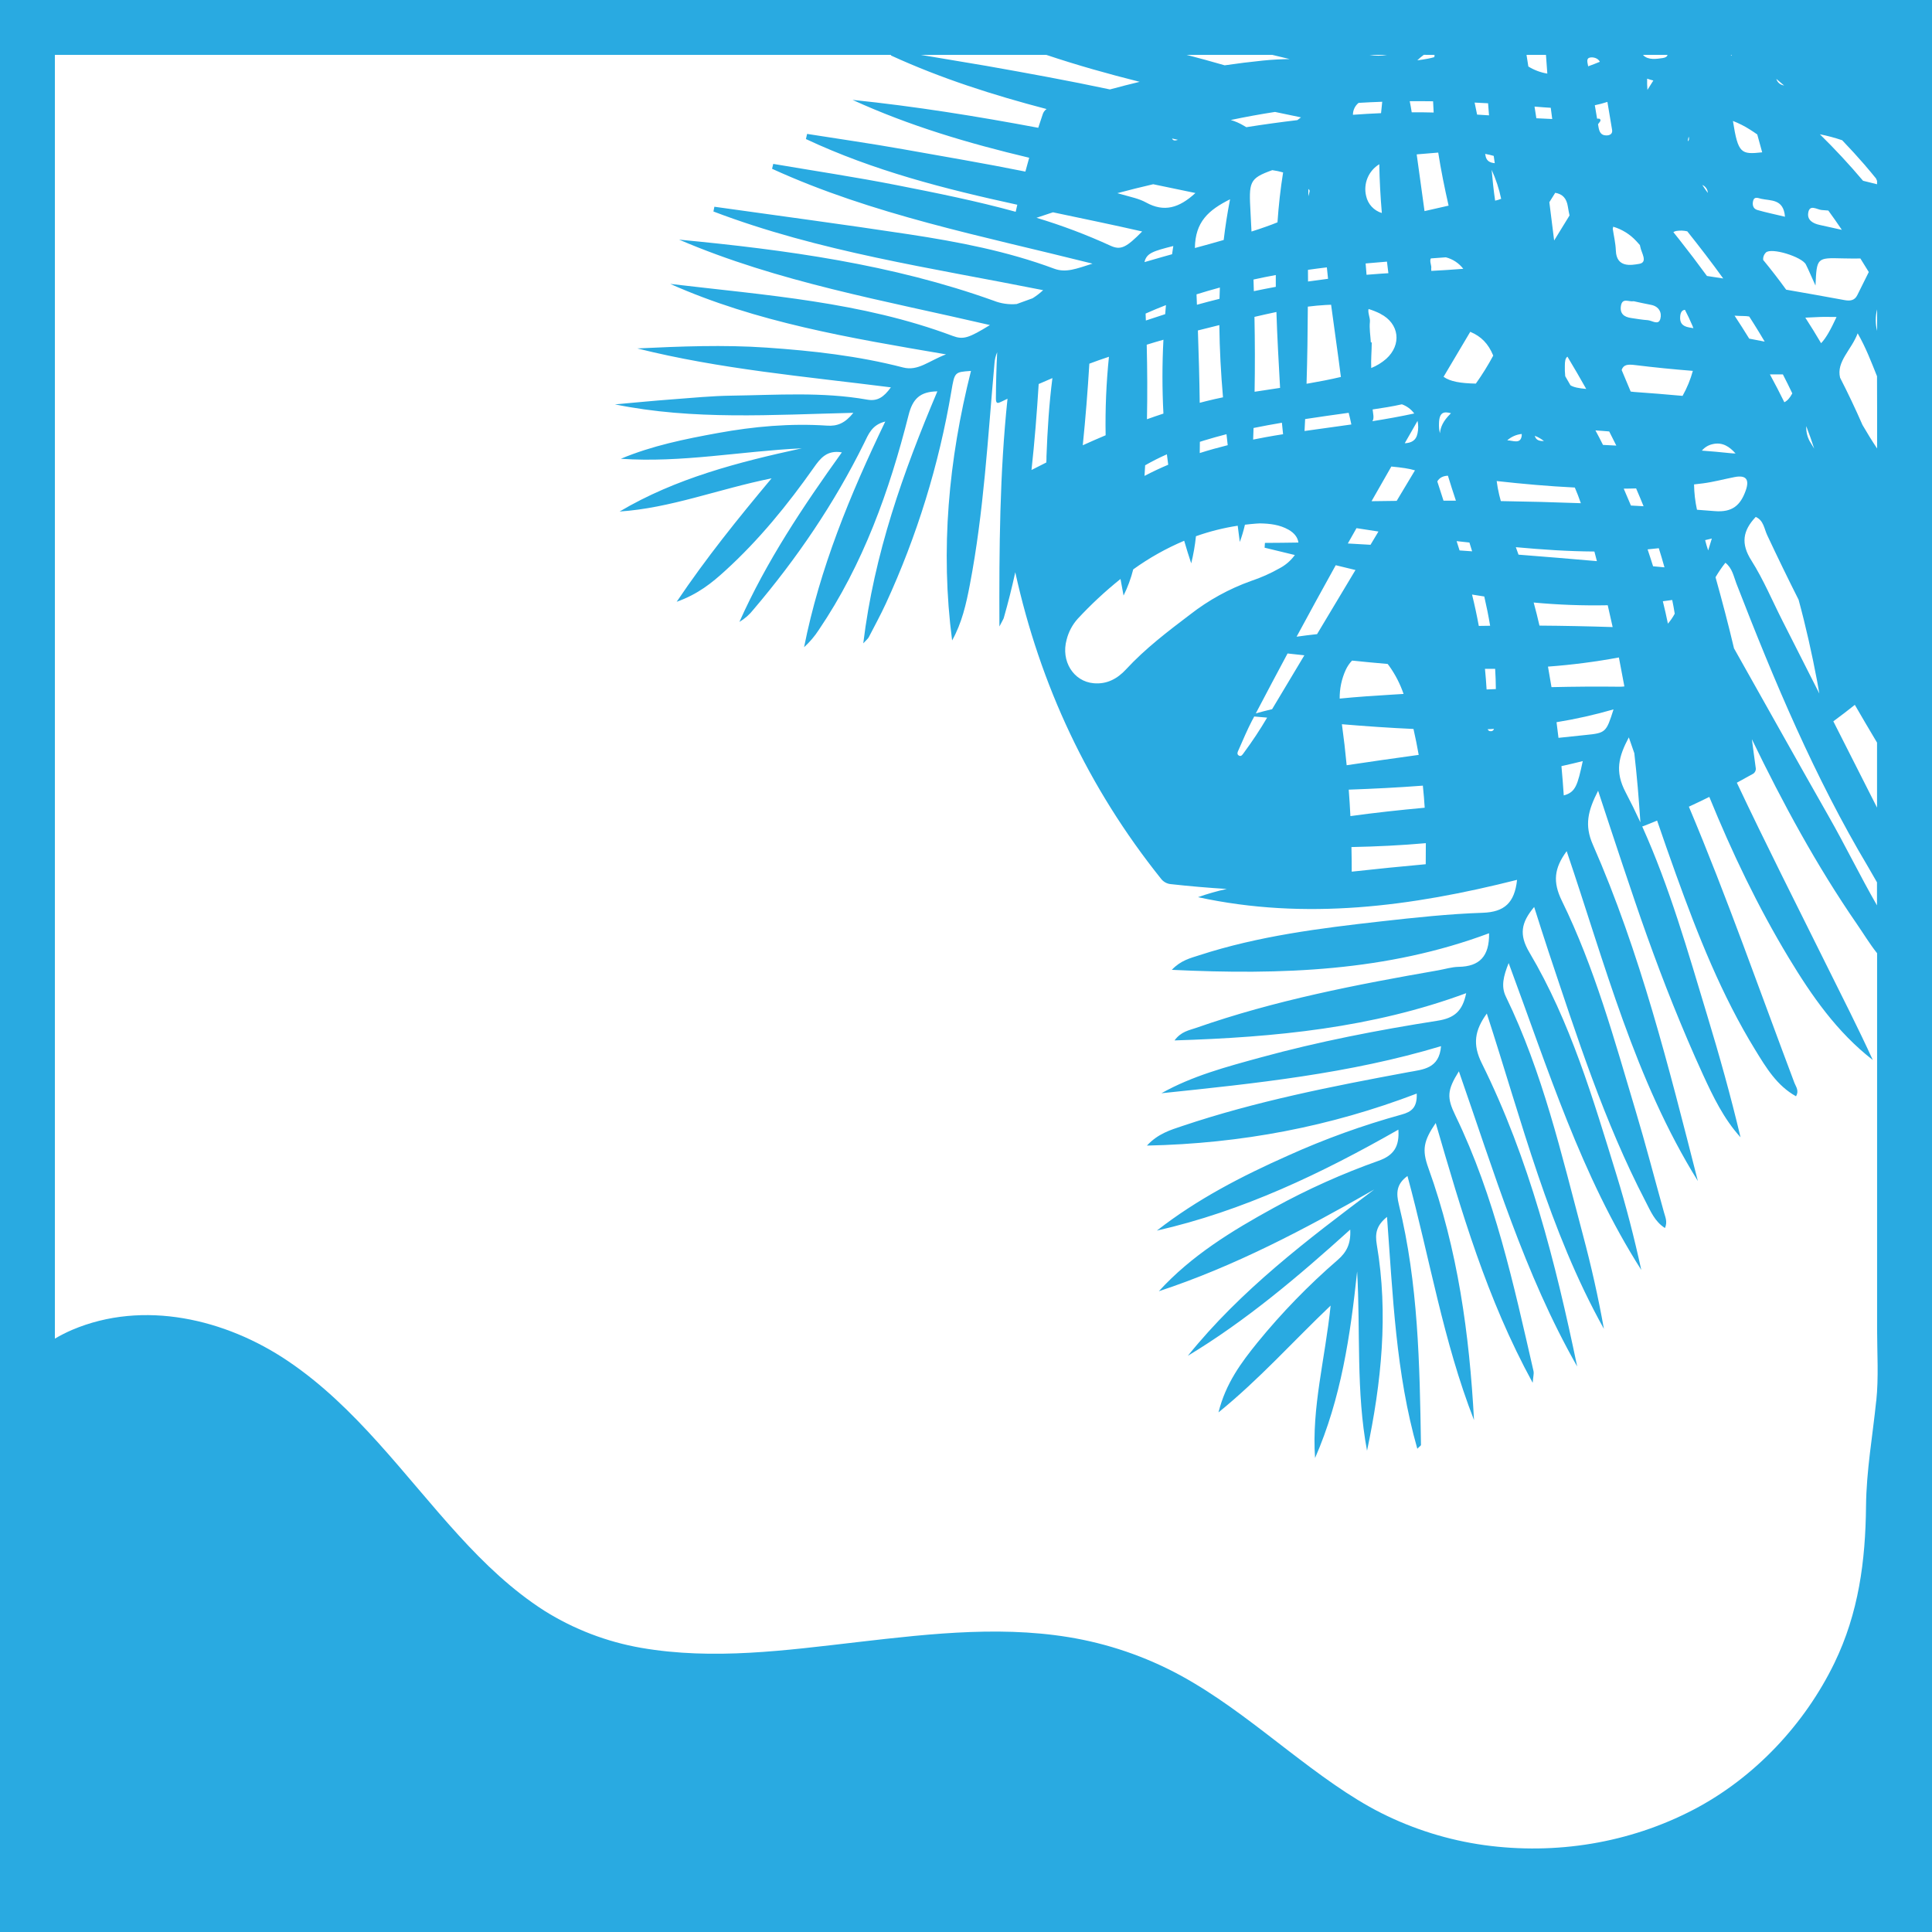 <svg width="1056" height="1056" viewBox="0 0 1056 1056" fill="none" xmlns="http://www.w3.org/2000/svg">
<path d="M0 0V1056H1056V0H0ZM895.18 430.47C895.73 436.73 896.18 443 896.61 449.47C894.07 443.93 891.377 438.45 888.53 433.03C882.53 421.62 884.71 413.54 890.29 403.03C891.29 405.93 892.29 408.81 893.29 411.68C894.003 417.947 894.633 424.21 895.18 430.47ZM571.92 30C588.7 35.63 605.73 40.41 622.92 44.72C617.48 46.02 612.07 47.42 606.67 48.88C584.22 44.1 561.66 40 539.07 36C527.18 34 515.27 32 503.36 30H571.92ZM993.2 372.2C993.627 374.48 994.03 376.767 994.41 379.06L974.29 339.36C968.7 328.36 963.88 316.78 957.29 306.36C951.41 297.17 952.56 290.02 959.66 282.54C963.96 284.42 964.28 289.01 965.91 292.48C971.47 304.34 977.193 316.113 983.08 327.8C987.06 342.43 990.37 357.25 993.2 372.2ZM778.72 441.49C765.15 442.74 751.61 444.2 738.11 446.07C737.87 441.25 737.567 436.43 737.2 431.61C750.73 431.13 764.2 430.45 777.71 429.42C778.13 433.433 778.467 437.457 778.72 441.49ZM672.33 108.92C670.87 116.36 669.73 123.77 668.85 131.17C663.61 132.68 658.36 134.17 653.11 135.56C653.3 121.29 660.43 114.89 672.33 108.92ZM868 35.87C867.73 34.26 866.91 31.93 868.94 31.48C870.97 31.03 873.56 31.87 874.45 33.77C872.34 34.64 870.21 35.48 868.06 36.24L868 35.87ZM1019.49 90.47C1021.49 92.81 1023.49 95.17 1025.41 97.56C1025.6 97.99 1025.78 98.42 1025.97 98.87V100.71C1023.39 100.04 1020.83 99.41 1018.3 98.8C1010.88 90 1003 81.53 994.72 73.4C998.853 74.205 1002.93 75.295 1006.91 76.66C1011.22 81.153 1015.43 85.757 1019.52 90.47H1019.49ZM909.77 310.1L903.55 309.52C902.55 306.42 901.6 303.34 900.55 300.28C902.59 300.093 904.63 299.88 906.67 299.64C907.77 303.113 908.803 306.6 909.77 310.1ZM703.77 357.18L712.94 358.18C707.68 366.96 702.427 375.737 697.18 384.51C696.55 385.51 695.93 386.59 695.31 387.63C692.31 388.33 689.36 389.09 686.4 389.93C692.133 378.997 697.92 368.08 703.76 357.18H703.77ZM732.25 381.84C732.178 376.426 733.308 371.064 735.56 366.14C736.425 364.275 737.587 362.563 739 361.07C745.48 361.737 751.97 362.35 758.47 362.91C758.73 363.23 758.98 363.55 759.24 363.91C762.62 368.622 765.292 373.804 767.17 379.29L761.17 379.66C751.54 380.24 741.87 380.88 732.24 381.84H732.25ZM655.75 220.17C655.58 206.99 655.21 193.8 654.75 180.62C658.65 179.62 662.557 178.643 666.47 177.69C666.61 190.88 667.33 204.04 668.47 217.17C665.35 217.81 662.24 218.51 659.14 219.29C658 219.57 656.87 219.88 655.75 220.17ZM683.52 116.23C682.62 99.52 682.59 97.58 695.41 93C697.41 93.279 699.388 93.697 701.33 94.25C699.86 103.34 698.88 112.43 698.25 121.52C696.25 122.34 694.23 123.107 692.19 123.82C689.49 124.82 686.77 125.67 684.05 126.55C683.88 123.11 683.71 119.67 683.52 116.23ZM742.59 56.23C746.897 55.97 751.2 55.767 755.5 55.62C755.26 57.7 755.05 59.77 754.86 61.85C749.727 62.07 744.603 62.367 739.49 62.74C739.485 61.492 739.761 60.258 740.297 59.131C740.834 58.004 741.618 57.013 742.59 56.23ZM783.3 55.36C783.38 57.36 783.48 59.46 783.62 61.5C779.62 61.4 775.62 61.35 771.62 61.38C771.307 59.34 770.947 57.317 770.54 55.31C774.793 55.283 779.047 55.3 783.3 55.36ZM816.44 85.21C816.62 86.54 816.81 87.88 817.01 89.21C812.41 88.72 812.15 86.21 811.76 84.11C812.56 84.26 813.36 84.43 814.17 84.61C814.98 84.79 815.69 85 816.44 85.21ZM878.58 55.7C879.447 60.8 880.303 65.907 881.15 71.02C881.49 73.11 880.02 74.02 878 74.02C874.88 74.02 874.12 71.83 873.69 69.3C873.61 68.85 873.54 68.4 873.46 67.95C873.54 67.83 873.61 67.71 873.68 67.59C874 67.08 874.61 66.59 874.78 65.96C874.813 65.821 874.814 65.676 874.78 65.537C874.747 65.397 874.682 65.268 874.589 65.159C874.497 65.05 874.38 64.964 874.248 64.909C874.116 64.853 873.973 64.83 873.83 64.84H872.94C872.527 62.4 872.113 59.96 871.7 57.52C874.028 57.052 876.325 56.444 878.58 55.7ZM900.3 43C901.412 43.391 902.544 43.724 903.69 44L900.46 49.14C900.291 47.098 900.237 45.048 900.3 43ZM975.3 219.88C972.78 214.73 970.13 209.65 967.4 204.63C969.76 204.63 972.123 204.63 974.49 204.63C976.27 208.07 977.987 211.533 979.64 215.02C978.3 217.52 977 219 975.32 219.86L975.3 219.88ZM753.9 89.76C754.03 98.68 754.54 107.57 755.29 116.43C753.161 115.792 751.242 114.594 749.733 112.962C748.223 111.33 747.18 109.323 746.71 107.15C745.906 103.863 746.17 100.407 747.463 97.28C748.756 94.153 751.01 91.519 753.9 89.76ZM815.31 92.83C817.635 97.901 819.379 103.218 820.51 108.68C819.44 109.097 818.341 109.431 817.22 109.68C816.38 104.14 815.82 98.49 815.31 92.83ZM931 101.93C930.81 101.66 930.64 101.38 930.46 101.1C931.323 101.457 932.065 102.055 932.598 102.823C933.13 103.591 933.429 104.496 933.46 105.43C932.58 104.27 931.77 103.11 931 101.93ZM956.09 173C957.917 175.833 959.71 178.693 961.47 181.58C962.51 183.287 963.537 185 964.55 186.72L956.09 185.09C953.49 180.87 950.823 176.687 948.09 172.54C949.72 172.65 951.35 172.72 952.98 172.73C954.022 172.732 955.063 172.822 956.09 173ZM782.27 146.79C782.66 145.3 781.16 142.79 782.09 141.24L790.28 140.64C794.069 141.616 797.423 143.83 799.81 146.93C793.99 147.4 788.16 147.76 782.33 148.07C782.31 147.65 782.29 147.23 782.27 146.79ZM774.8 236.85C773.98 240.98 771.19 242.11 767.8 242.28L770.8 237.04C772.11 234.78 773.41 232.5 774.8 230.04C775.291 232.283 775.291 234.607 774.8 236.85ZM803.62 181.36C809.62 183.89 813.48 187.82 816.18 194.36C813.34 199.661 810.163 204.775 806.67 209.67C798.26 209.51 792.6 208.53 789.03 205.95C793.883 197.743 798.747 189.547 803.62 181.36ZM793.08 225.86L792.58 226.38C788.99 229.97 787.37 233.24 787.04 236.81C786.618 235.073 786.447 233.285 786.53 231.5C786.63 224.7 789.76 225 793.08 225.86ZM831.75 237.2C831.764 237.486 831.764 237.774 831.75 238.06C831.22 243.06 826.75 240.67 823.83 240.68C826.039 238.717 828.81 237.499 831.75 237.2ZM841.61 239.5C842.397 239.967 843.155 240.481 843.88 241.04C841.65 241.14 839.56 240.73 838.88 238.2C839.826 238.554 840.739 238.989 841.61 239.5ZM855.53 205.63C855.33 203.737 855.26 201.833 855.32 199.93C855.32 197.51 855.56 195.82 856.73 194.93C860.243 200.77 863.667 206.657 867 212.59C862.83 212.22 860.13 211.67 858.39 210.59C857.44 209 856.49 207.29 855.53 205.63ZM893.2 214.24C892.5 214.19 891.89 214.11 891.31 214.02C889.65 210.1 888.003 206.173 886.37 202.24C887.37 199.19 889.81 199.06 893.81 199.55C904.26 200.83 914.73 201.88 925.28 202.71C923.976 207.48 922.088 212.072 919.66 216.38C910.85 215.58 902 214.84 893.2 214.24ZM886 167.05C886.84 162.58 890.22 165.12 893 164.65C895.89 165.27 899.21 166.03 902.54 166.65C906.78 167.5 908.42 170.88 907.54 174.19C906.54 178.04 903.03 175.19 900.65 175C897.6 174.8 894.58 174.26 891.55 173.82C887.7 173.28 885.23 171.43 886 167.05ZM925 177.88C925.21 178.37 925.41 178.88 925.59 179.38L923.37 178.99C919.37 178.31 918.05 176.39 918.37 172.81C918.63 170.26 919.66 169.47 920.96 169.35C922.407 172.137 923.753 174.98 925 177.88ZM896.55 134.88C897.08 138.1 900.9 143.36 895.98 144.22C891.52 144.99 883.55 146.43 883.2 136.99C883.05 132.91 882.07 128.86 881.5 124.99C881.638 124.646 881.715 124.28 881.73 123.91C886.561 125.338 890.918 128.043 894.34 131.74C895.03 132.47 895.7 133.21 896.34 133.95C896.43 134.33 896.5 134.62 896.55 134.92V134.88ZM778.62 115.39C777.26 105.06 775.73 94.75 774.34 84.39L775.57 84.28C779.08 83.99 782.57 83.66 786.11 83.4C787.63 93.15 789.61 102.81 791.78 112.4C787.38 113.37 783 114.43 778.62 115.39ZM715.62 103.76C715.704 103.864 715.764 103.985 715.797 104.114C715.829 104.244 715.834 104.379 715.81 104.51C715.643 105.445 715.412 106.367 715.12 107.27C715.12 105.92 715.12 104.57 715.12 103.27C715.27 103.4 715.42 103.57 715.57 103.76H715.62ZM714.96 147.48C718.38 146.99 721.81 146.55 725.24 146.14C725.44 148.22 725.66 150.31 725.89 152.39C722.23 152.85 718.59 153.33 714.95 153.86C714.9 151.73 714.91 149.61 714.91 147.48H714.96ZM746.43 144C750.323 143.647 754.21 143.313 758.09 143L758.87 149.33L755.12 149.56C752.38 149.747 749.65 149.957 746.93 150.19C746.77 148.11 746.6 146 746.43 144ZM754.55 171.55C764.89 176.84 766.27 188.41 757.65 196.16C755.226 198.267 752.468 199.957 749.49 201.16C749.28 196.54 749.77 191.79 749.77 187.16H749.28C749.06 183.38 748.37 179.55 748.77 175.84C748.99 173.84 747.49 170.84 748.03 168.89C750.273 169.578 752.454 170.455 754.55 171.51V171.55ZM750.25 223.8C755.61 223.02 760.96 222.18 766.25 220.99C768.948 221.952 771.298 223.696 773 226C765.36 227.66 757.73 229 750.12 230.23C751.27 228.57 750.45 226 750.25 223.76V223.8ZM760.48 255C766.24 255.55 770.35 256.13 773.4 257.09L763.4 273.77C758.82 273.82 754.24 273.87 749.66 273.95C753.267 267.65 756.873 261.333 760.48 255ZM785.6 263.13C786.93 260.91 788.98 260.13 791.41 260.01C792.09 262.31 792.82 264.61 793.56 266.89L795.78 273.66H789L785.6 263.13ZM819.41 270.33C818.824 267.89 818.373 265.42 818.06 262.93C832.29 264.52 846.52 265.78 860.77 266.48C861.98 269.28 863.08 272.14 864.06 275.04C849.493 274.493 834.917 274.11 820.33 273.89C820 272.75 819.69 271.57 819.41 270.37V270.33ZM876.17 243.18C874.837 240.513 873.46 237.867 872.04 235.24C873.52 235.33 875.04 235.44 876.46 235.57L879.56 235.82C880.87 238.39 882.17 240.96 883.45 243.55L876.17 243.18ZM958.26 109.65C958.94 107.26 961.04 108.3 962.58 108.65C967.89 109.84 974.88 108.58 975.64 118.46C969.76 117.05 965.08 116.1 960.51 114.77C958.13 114.1 957.68 111.75 958.26 109.69V109.65ZM963.19 83.26C951.61 84.52 950.01 83.99 947.19 66.11C950.44 67.365 953.555 68.943 956.49 70.82C957.85 71.67 959.17 72.57 960.49 73.49C961.24 76.15 962.12 79.35 963.19 83.3V83.26ZM923.09 75C923.36 76.17 923.09 76.85 922.5 77.22C922.601 76.351 922.771 75.492 923.01 74.65C923 74.77 923.06 74.88 923.09 75ZM916.33 126.23C918.295 125.923 920.301 125.994 922.24 126.44C928.98 134.89 935.56 143.44 941.88 152.21C938.82 151.75 935.88 151.3 932.99 150.84C928.03 144.04 922.93 137.327 917.69 130.7C916.69 129.42 915.69 128.15 914.63 126.88C915.139 126.536 915.721 126.313 916.33 126.23ZM850.06 105.38C854.06 106.08 856.24 108.31 856.97 112.93C857.22 114.55 857.54 116.16 857.88 117.77L849.47 131.45C848.64 124.52 847.75 117.57 846.85 110.52L850.06 105.38ZM697.33 150.38C697.33 152.507 697.33 154.64 697.33 156.78C693.33 157.51 689.33 158.31 685.33 159.14C685.27 157.02 685.207 154.903 685.14 152.79C689.187 151.89 693.25 151.07 697.33 150.33V150.38ZM685.67 173.2C689.67 172.27 693.67 171.36 697.67 170.53C698.11 184.35 698.91 198.18 699.67 212.01C695.03 212.71 690.38 213.39 685.74 214.13C685.967 200.45 685.943 186.79 685.67 173.15V173.2ZM714.84 167.6C718.12 167.19 721.41 166.87 724.72 166.69C725.67 166.63 726.61 166.6 727.56 166.57C729.28 179.73 731.26 192.88 732.91 206.04C727.15 207.39 721.33 208.53 715.49 209.53L714.14 209.75C714.58 195.66 714.76 181.6 714.84 167.55V167.6ZM737.17 225.68C737.7 227.79 738.23 229.91 738.63 232.01C730.08 233.24 721.54 234.36 713.04 235.58C713.16 233.4 713.27 231.227 713.37 229.06C721.29 227.82 729.23 226.74 737.17 225.63V225.68ZM741.44 288.68C745.44 289.3 749.44 289.913 753.44 290.52C751.99 292.93 750.55 295.35 749.1 297.77L736.7 297.06L741.44 288.68ZM796.16 295.77L803.16 296.54C803.66 298.14 804.153 299.74 804.64 301.34L797.78 300.86L796.16 295.77ZM804.58 324.97C806.81 325.34 809.05 325.69 811.28 326.03C812.51 331.33 813.59 336.67 814.48 342.03L808.29 342.12C807.223 336.333 805.987 330.593 804.58 324.9V324.97ZM830 303.17L828.53 299.08C842.84 300.4 857.15 301.36 871.47 301.45C871.93 303.2 872.38 304.96 872.84 306.71C858.58 305.457 844.3 304.277 830 303.17ZM891.44 276.32C890.16 273.233 888.847 270.157 887.5 267.09C889.75 267.09 892.01 267.02 894.27 266.96C895.67 270.2 897.04 273.44 898.35 276.7L891.44 276.32ZM936.05 242.77C941.47 241.47 945.38 244.19 948.62 247.86C947.62 247.86 946.62 247.78 945.53 247.67C940.43 247.13 935.33 246.67 930.22 246.3C931.724 244.502 933.787 243.259 936.08 242.77H936.05ZM989.78 242.22C987.986 239.469 987.111 236.22 987.28 232.94C988.84 236.993 990.283 241.09 991.61 245.23L989.78 242.22ZM995.37 187.57C992.603 182.863 989.733 178.213 986.76 173.62C989.4 173.49 992.05 173.37 994.69 173.26C997.33 173.15 1000.04 173.26 1003.83 173.26C1000.62 180.16 998.11 184.75 995.4 187.57H995.37ZM976.29 158.34C972.29 152.813 968.097 147.387 963.71 142.06C963.644 141.327 963.741 140.588 963.993 139.897C964.245 139.205 964.647 138.578 965.17 138.06C968.08 135.11 984.97 140.37 987.08 144.59C988.72 147.86 990.08 151.25 992.32 156.08C993.01 140.81 993.01 140.85 1007.18 141.23C1010.29 141.32 1013.41 141.31 1016.86 141.29C1018.4 143.75 1019.93 146.217 1021.45 148.69C1019.16 153.27 1017.15 157.29 1015.18 161.3C1013.66 164.4 1011.08 164.55 1008.18 164.03C997.59 162.13 987 160.14 976.32 158.34H976.29ZM994.83 123C990.83 122.18 987.83 120.29 988.32 116.54C988.96 111.31 993.19 114.62 995.71 114.79C996.91 114.87 998.12 114.97 999.33 115.08C1001.86 118.547 1004.32 122.063 1006.73 125.63C1002.77 124.73 998.81 123.84 994.83 123ZM974.28 46.5C973.482 46.27 972.756 45.841 972.17 45.254C971.584 44.666 971.157 43.938 970.93 43.14C972.35 44.35 973.78 45.55 975.19 46.77L974.28 46.5ZM946.45 30L946.57 30.53L946 30H946.45ZM911.45 30C911.26 30.84 910.53 31.48 908.82 31.73C905.46 32.21 900.89 32.98 898.14 30.16L898.24 30H911.45ZM848.45 65.05C845.55 64.937 842.65 64.8 839.75 64.64C839.43 62.507 839.097 60.38 838.75 58.26L840.03 58.36C842.56 58.58 845.09 58.77 847.62 58.91C847.86 61 848.14 63 848.42 65.05H848.45ZM813.9 63.05L807.36 62.64L806 56.07C808.447 56.177 810.9 56.303 813.36 56.45C813.49 58.64 813.68 60.84 813.87 63L813.9 63.05ZM784.1 30C784.1 30.41 784.02 30.81 783.99 31.22C782.82 31.56 781.63 31.85 780.42 32.08C778.51 32.44 776.6 32.73 774.68 32.97C775.787 31.879 776.977 30.876 778.24 29.97L784.1 30ZM711.1 64.15C710.42 64.68 709.75 65.15 709.1 65.66C699.767 66.767 690.473 68.053 681.22 69.52C680.693 69.233 680.163 68.923 679.63 68.59C677.464 67.299 675.142 66.29 672.72 65.59C680.72 63.903 688.777 62.433 696.89 61.18L711.1 64.15ZM666.76 157.15C666.67 159.21 666.61 161.27 666.56 163.33C662.427 164.357 658.313 165.437 654.22 166.57C654.15 164.67 654.08 162.78 654 160.88C658.247 159.547 662.507 158.307 666.78 157.16L666.76 157.15ZM636.85 171.72C633.33 172.833 629.817 173.987 626.31 175.18C626.26 173.92 626.22 172.65 626.17 171.39C629.85 169.75 633.557 168.207 637.29 166.76C637.15 168.42 637 170.08 636.87 171.73L636.85 171.72ZM635.91 185.72C635.205 199.157 635.205 212.623 635.91 226.06C632.91 227.06 629.91 228.06 626.91 229.15C627.18 215.58 627.1 202 626.78 188.41C629.78 187.47 632.85 186.56 635.93 185.69L635.91 185.72ZM606.13 195C604.664 209.254 604.06 223.583 604.32 237.91C600.127 239.677 595.96 241.5 591.82 243.38C593.35 228.55 594.51 213.67 595.42 198.78C599 197.43 602.55 196.18 606.13 195ZM625.92 254.32C629.772 252.112 633.737 250.109 637.8 248.32C638.033 250.22 638.277 252.117 638.53 254.01C634.15 255.857 629.833 257.893 625.58 260.12C625.7 258.13 625.82 256.2 625.92 254.28V254.32ZM655.83 241.49L658.09 240.78C662.16 239.52 666.26 238.39 670.38 237.33C670.6 239.33 670.823 241.33 671.05 243.33C665.9 244.61 660.8 246.03 655.76 247.63C655.78 245.57 655.81 243.51 655.83 241.45V241.49ZM685.17 233.93C690.323 232.883 695.49 231.927 700.67 231.06C700.84 233.15 701.06 235.24 701.31 237.34C698.18 237.84 695.06 238.34 691.95 238.92C689.59 239.353 687.257 239.803 684.95 240.27C685.023 238.137 685.097 236.01 685.17 233.89V233.93ZM740.88 311.56L719.88 346.61C716.14 347.01 712.413 347.477 708.7 348.01C715.747 334.95 722.877 321.927 730.09 308.94L740.88 311.56ZM684.48 393.63L685.54 391.63L692.59 392.24C688.727 398.801 684.525 405.157 680 411.28C679.33 412.16 678.59 413.66 677.31 413.07C675.64 412.3 676.65 410.67 677.11 409.62C679.48 404.23 681.77 398.8 684.48 393.59V393.63ZM736.07 418.3C735.357 410.767 734.487 403.283 733.46 395.85C746.46 396.95 759.55 397.85 772.59 398.44C773.68 403.15 774.59 407.87 775.44 412.61C762.307 414.41 749.183 416.293 736.07 418.26V418.3ZM814.55 399.66C814.235 399.637 813.934 399.521 813.685 399.327C813.436 399.133 813.25 398.87 813.15 398.57C814.29 398.57 815.43 398.45 816.57 398.39C816.463 398.82 816.191 399.19 815.813 399.421C815.435 399.651 814.981 399.723 814.55 399.62V399.66ZM812.55 376.85C812.33 373.083 812.033 369.323 811.66 365.57C813.51 365.57 815.36 365.57 817.22 365.57C817.453 369.25 817.583 372.937 817.61 376.63L812.55 376.85ZM838.26 329.33C851.721 330.594 865.243 331.091 878.76 330.82C879.68 334.82 880.577 338.797 881.45 342.75C868.117 342.31 854.783 342.043 841.45 341.95C840.483 337.703 839.423 333.483 838.27 329.29L838.26 329.33ZM911.66 340.9C910.813 336.78 909.887 332.69 908.88 328.63C910.59 328.42 912.3 328.19 914.01 327.95C914.51 330.43 915.01 332.95 915.38 335.44C914.345 337.377 913.101 339.195 911.67 340.86L911.66 340.9ZM932 295.23C933.22 294.95 934.44 294.66 935.66 294.35C934.91 296.87 934.25 299.01 933.66 300.86C933 299 932.5 297.11 932 295.23ZM927.54 278.62C926.548 274.068 926.012 269.428 925.94 264.77C927.58 264.58 929.22 264.4 930.86 264.19C936.64 263.43 942.31 261.89 948.04 260.77C954.63 259.48 956.28 262.28 954.15 268.22C951.29 276.16 946.89 280.15 937.26 279.37L927.54 278.62ZM1026 224V245.14C1023.19 240.933 1020.53 236.64 1018 232.26C1014.18 223.513 1010.1 214.91 1005.76 206.45C1003.62 197.61 1011.98 191.26 1015.37 182.19C1019.86 189.98 1022.86 197.97 1025.95 205.65L1026 224ZM1026 169.06V180.86C1025 177 1025 172.95 1026 169.09V169.06ZM845.74 40.23C842.064 39.623 838.541 38.305 835.37 36.35C835.04 34.23 834.72 32.12 834.37 30H845C845.24 33.41 845.47 36.83 845.74 40.23ZM748.65 30H758.05C754.944 30.59 751.756 30.59 748.65 30ZM704.91 32.28C700.05 32.37 695.19 32.61 690.33 33.1C683.33 33.81 676.33 34.69 669.39 35.7C662.49 33.7 655.573 31.8 648.64 30H695.44L704.91 32.28ZM643.85 76.43C642.5 76.88 641.17 77.07 640.63 75.71L643.85 76.43ZM653.4 105.5C644.56 113.64 636.34 116.17 626.4 110.67C622.56 108.54 618.01 107.67 613.72 106.42L610.72 105.58C617.227 103.847 623.76 102.22 630.32 100.7C638 102.273 645.693 103.873 653.4 105.5ZM624.31 126.5C615.71 135.2 612.65 136.93 606.97 134.3C593.857 128.29 580.345 123.191 566.53 119.04C569.523 118.02 572.523 117.02 575.53 116.04C591.78 119.47 608.08 122.82 624.31 126.52V126.5ZM641.31 134.44C641.08 135.95 640.86 137.44 640.64 138.96L635.77 140.32C632.357 141.293 628.953 142.273 625.56 143.26C626.65 138.31 630.42 137.23 641.34 134.46L641.31 134.44ZM569.11 209.3C571.15 208.4 573.19 207.52 575.23 206.66C573.4 220.9 572.53 235.1 571.99 249.35C571.99 250.5 571.99 251.65 571.9 252.79C569.193 254.123 566.493 255.49 563.8 256.89C565.52 241.29 566.74 225.62 567.73 209.89L569.11 209.3ZM583 349.63C584.053 345.417 586.112 341.522 589 338.28C596.268 330.439 604.106 323.145 612.45 316.46C612.99 319.46 613.54 322.46 614.12 325.52C616.386 320.956 618.156 316.162 619.4 311.22C628.069 304.973 637.415 299.723 647.26 295.57C648.45 299.69 649.72 303.81 651.1 307.93C652.304 303.049 653.169 298.09 653.69 293.09C661.099 290.462 668.74 288.54 676.51 287.35L677.65 296.23C678.793 293.152 679.731 290.002 680.46 286.8C682.42 286.56 684.42 286.36 686.46 286.2C687.1 286.15 687.74 286.13 688.56 286.08H688.63C693.98 286.17 699.42 286.75 704.33 289.55C707.58 291.4 709.33 293.84 709.69 296.55C703.59 296.63 697.48 296.74 691.39 296.74L691.21 299.36C696.71 300.693 702.213 302.027 707.72 303.36C707.64 303.47 707.57 303.59 707.49 303.71C705.362 306.556 702.63 308.895 699.49 310.56C694.492 313.403 689.227 315.748 683.77 317.56C671.815 321.84 660.618 327.997 650.6 335.8C638.31 345.12 626.02 354.45 615.49 365.85C610.77 370.96 605.07 374.1 597.79 373.45C586.73 372.49 579.77 361.32 583 349.63ZM738.83 476.43C738.83 471.95 738.78 467.47 738.68 462.99C752.25 462.71 765.81 462.07 779.34 460.86C779.34 464.69 779.34 468.52 779.28 472.37C765.807 473.59 752.337 474.943 738.87 476.43H738.83ZM854.73 434.75C854.37 429.417 853.947 424.083 853.46 418.75C857.353 417.89 861.237 416.977 865.11 416.01C862.28 429.06 861.27 433 854.77 434.75H854.73ZM851.84 403.29C851.5 400.437 851.147 397.587 850.78 394.74C861.295 393.036 871.697 390.698 881.93 387.74C877.93 400.32 877.7 400.65 866.61 401.74C861.71 402.247 856.8 402.763 851.88 403.29H851.84ZM848.02 375.58C847.42 371.833 846.78 368.093 846.1 364.36C859.102 363.404 872.041 361.735 884.86 359.36C885.9 364.633 886.9 369.91 887.86 375.19C886.972 375.308 886.076 375.361 885.18 375.35C872.8 375.19 860.43 375.3 848.06 375.58H848.02ZM947.81 354.5C944.72 341.42 941.29 328.42 937.68 315.5C939.29 312.744 941.091 310.104 943.07 307.6C946.82 310.5 947.58 315 949.07 318.91C969.74 372.2 991.84 424.83 1021.21 474.06C1022.81 476.76 1024.33 479.54 1025.93 482.27V494.86C1016.65 478.72 1008.52 461.93 999.28 445.76C982 415.4 965 384.92 947.85 354.5H947.81ZM1002.07 394.26C1006.07 391.32 1009.99 388.32 1013.82 385.26C1017.82 392.18 1021.87 399.06 1025.96 405.9V441.43L1002.07 394.26ZM1025.5 765.77C1023.5 785.27 1020.14 803.64 1019.94 823.25C1019.64 853.31 1015.88 881.68 1002.67 908.95C986.57 942.16 959.15 971.69 925.51 989.2C890.43 1007.46 850.36 1013.88 811.29 1008.52C791.746 1005.8 772.779 999.905 755.14 991.06C737.66 982.32 720.3 969.22 704.25 956.93C687.33 943.93 670.58 930.64 652.25 919.76C633.573 908.59 613.147 900.648 591.83 896.27C551.41 888 509.47 892.83 468.91 897.52C429.5 902.07 389.91 907.52 350.47 900.69C331.69 897.429 313.724 890.548 297.57 880.43C279.87 869.11 264.74 854.59 250.64 839.12C220.76 806.34 194.64 769.04 157.37 743.91C123.3 720.91 78.43 710.29 39.37 726.91C36.151 728.301 33.022 729.891 30 731.67V30H487L486.92 30.3C514.45 42.93 543.02 52 572.03 59.6C570.994 60.325 570.239 61.384 569.89 62.6C569.07 65.007 568.27 67.423 567.49 69.85C533.9 63.54 500.12 58.11 466 54.6C497.11 68.83 529.52 78.39 562.54 86.22C561.82 88.74 561.127 91.263 560.46 93.79C538.23 89.31 515.86 85.53 493.53 81.55C476.13 78.45 458.62 75.96 441.16 73.19L440.5 76C477.44 93.33 516.5 103.3 556.04 111.91C555.75 113.2 555.45 114.47 555.16 115.76C533.76 109.86 511.93 105.49 490.09 101.19C467.71 96.78 445.09 93.41 422.64 89.58L422 92.26C477 117.39 536.2 128.82 597.15 144.1C588.24 146.91 582.64 149.25 576.15 146.84C550.54 137.3 523.82 132.19 496.94 128.09C461.51 122.7 426 118 390.47 113C390.29 113.87 390.12 114.74 389.95 115.6C447.75 137.6 508.95 146.4 570.16 158.6C568.387 160.263 566.455 161.747 564.39 163.03C561.49 164.057 558.597 165.107 555.71 166.18C551.403 166.564 547.067 165.93 543.05 164.33C487.56 144.43 429.59 136.55 371.17 130.98C425.45 154.26 483.41 164.25 541.09 177.67C529.49 184.78 526.54 185.79 520.7 183.6C470.94 164.93 418.42 161.36 366.34 155.18C413.52 176.18 463.99 184.65 517.08 193.69C507.61 197.26 501.81 202.98 493.59 200.85C469.14 194.52 444.19 191.73 419.08 190C395.52 188.38 371.96 189.32 348.33 190.45C393.62 201.79 440.04 205.78 486.94 211.72C483.08 217.03 479.67 219.44 474.01 218.44C449.38 214.07 424.52 215.92 399.73 216.26C389.06 216.4 378.4 217.47 367.73 218.26C357.06 219.05 346.65 220.09 336.11 221.02C378.94 229.75 422 226.7 466.43 225.64C461.86 231.36 457.6 233.05 452 232.64C432 231.31 412.07 233.09 392.34 236.69C374.34 239.97 356.34 243.62 339.34 250.76C372.57 253.07 405.13 246.58 438.23 245.05C403.53 252.61 369.43 261.37 338.66 279.59C366.53 277.74 392.51 267.36 421.73 261.45C403.03 283.84 386.15 304.76 369.86 328.92C381.49 324.78 389.14 318.58 396.42 311.92C414.86 295.14 430.48 275.92 444.81 255.59C448.33 250.59 451.92 245.85 460.15 247.25C438.75 277.08 418.88 306.88 404.15 339.92C407.103 338.178 409.702 335.895 411.81 333.19C435.56 305.27 456.02 275.19 472.29 242.25C474.63 237.52 476.48 232.18 483.87 230.41C464.52 270.63 448.04 310.76 439.5 353.74C442.583 350.95 445.29 347.77 447.55 344.28C471.81 308.43 486.12 268.35 496.63 226.81C498.86 218.01 502.85 214.05 512.35 213.91C493.59 258.25 477.79 302.73 471.85 351.64C473.58 349.73 474.43 349.12 474.85 348.29C478.02 342.17 481.32 336.11 484.21 329.86C501.211 292.94 513.245 253.931 520 213.85C521.79 203.35 521.74 203.35 530.72 202.74C518.49 251.32 513.92 300.31 520.41 350.05C525.77 340.48 528.09 330.12 530.08 319.72C537.76 279.72 539.92 239.08 543.56 198.62C543.702 196.514 544.203 194.448 545.04 192.51C544.62 200.93 544.387 209.353 544.34 217.78C544.34 221.01 545.49 220.43 547.51 219.47L550.69 217.94C546.41 258.66 546.1 299.58 546.26 342.43C548.07 338.9 548.47 338.37 548.64 337.78C551.02 329.473 553.117 321.14 554.93 312.78C568.51 374.5 594.73 430.49 634.57 480.27C635.228 481.142 636.066 481.861 637.027 482.379C637.988 482.897 639.05 483.201 640.14 483.27C650.273 484.39 660.407 485.263 670.54 485.89C665.209 487.049 659.959 488.549 654.82 490.38C713.67 503.16 771.48 495.48 829.2 480.91C827.86 493.5 822.26 498.5 810.45 498.91C791.89 499.53 773.34 501.54 754.86 503.61C721.34 507.38 687.86 511.61 655.58 522.1C650.67 523.69 645.38 524.9 640.5 530.1C700.42 532.97 758.1 530.95 813.9 510.1C814.12 522.67 808.69 528.28 797.29 528.46C793.56 528.52 789.84 529.7 786.11 530.36C741.36 538.17 696.78 546.75 653.76 561.83C650.02 563.14 645.58 563.76 641.98 568.68C696.98 566.96 749.98 561.88 801.39 542.85C799.39 552.71 794.89 556.47 785.81 557.9C753.18 563.02 720.72 569.3 688.81 578.05C670.32 583.12 651.74 588.05 634.81 597.55C686.26 592.19 737.64 586.86 787.65 571.81C786.65 584.24 777.76 584.53 769.71 586.03C728.07 593.76 686.53 601.91 646.29 615.44C639.83 617.61 632.99 619.58 626.89 626.16C678.72 625.07 727.22 615.72 774.36 597.73C774.68 605.31 771.53 607.73 766.07 609.21C744.832 615.069 724.08 622.564 704 631.63C678.71 642.87 654.24 655.5 632.33 672.63C679.33 661.93 722.23 641.44 764.33 617.44C764.97 626.73 761.77 631.52 753.58 634.44C733.789 641.451 714.602 650.062 696.21 660.19C673.37 672.72 651.21 686.25 633.4 705.77C674.89 692.1 713.14 671.85 751.13 650.16C714.51 677.65 678.13 705.21 649.25 741.07C681.2 721.77 709.56 697.77 738.01 672.07C738.43 679.85 736.01 684.44 731.19 688.64C715.273 702.398 700.585 717.515 687.29 733.82C678.48 744.74 670 756 666 772C688.51 753.71 706.43 733.5 727.3 713.61C724.3 742.71 716.88 769.35 718.79 796.94C732.99 764.48 738.1 729.94 741.79 694.94C743.65 727.84 741.13 760.58 747.2 792.94C755.07 755.62 758.96 718.17 752.54 680.34C751.54 674.34 752.2 669.91 758.12 665.14C761.36 708.27 762.88 750.45 774.68 791.86C775.86 790.63 776.68 790.19 776.68 789.77C775.98 745.67 775.2 701.55 764.6 658.39C763.05 652.1 763.22 647.17 769.3 642.79C781.45 687.62 788.88 733.22 805.67 776.19C803.15 729.19 796.77 682.92 780.74 638.45C777.13 628.45 778.07 623.63 784.74 613.82C798.74 661.92 812.53 709.67 837.74 755.82C838.06 751.98 838.48 750.69 838.22 749.54C827.3 701.91 817 654.1 795.5 609.73C790.76 599.95 790.9 595.95 797.4 585.56C816.57 640.47 833.18 696.16 862.06 746.89C850.17 689.82 835.91 633.52 809.89 581.1C804.81 570.86 806.01 563.18 812.67 553.99C831.78 612.79 846.6 672.4 876.67 726.33C873.59 709.01 869.73 691.96 865.23 675.08C853.47 630.89 843.23 586.18 823.07 544.7C820.36 539.14 821.75 533.52 824.61 526.4C846.2 584.59 864.23 642.59 897.09 694.11C893.27 676.59 888.84 659.34 883.6 642.33C870.73 600.58 858.4 558.49 835.95 520.59C830.19 510.86 831.39 504.31 838.55 495.74C841.41 504.64 843.83 512.45 846.42 520.2C861.91 566.53 876.8 613.11 899.42 656.66C902.17 661.94 904.42 667.66 910.04 671.22C911.51 667.88 910.25 665.33 909.52 662.7C904.34 644.15 899.52 625.5 893.98 607.06C882.35 568.16 871.58 528.87 853.65 492.29C848.65 482.01 849.47 474.55 856.32 465.23C877.32 527.11 893.53 590.01 928.02 645.52C912.11 583.15 896.54 520.7 870.61 461.62C865.93 450.95 867.96 443.04 873.5 432.21C878.38 446.99 882.6 459.92 886.93 472.81C891.32 485.81 895.66 498.9 900.31 511.81C904.85 524.44 909.55 537.01 914.57 549.45C919.72 562.21 925.09 574.89 930.83 587.39C936.4 599.49 942.18 611.55 951.34 621.62C946 599.06 939.79 576.94 933.13 555C922.58 520.11 912.6 484.92 897.6 451.71C897.723 451.715 897.845 451.694 897.96 451.65C900.58 450.65 903.17 449.59 905.75 448.52C909.17 458.52 912.61 468.37 916.16 478.21C928.08 511.26 940.98 543.92 959.46 573.99C965.34 583.57 971.22 593.41 981.68 599.21C983.44 596.21 981.68 594.05 980.85 592C961.8 541.56 944.05 490.59 923.11 440.92C926.87 439.187 930.593 437.407 934.28 435.58C946.64 465.87 960.71 495.38 977.73 523.58C990.27 544.33 1004.06 564.18 1023.63 579.36C1015.63 561.85 1006.9 544.8 998.39 527.63C981.93 494.42 965.15 461.35 949.33 427.82C952.14 426.3 954.94 424.77 957.72 423.2C958.433 422.901 959.016 422.356 959.362 421.665C959.709 420.973 959.797 420.181 959.61 419.43C958.87 414.31 958.27 409.17 957.55 404.05C974.43 438.95 992.86 473.05 1014.99 505.13C1018.63 510.4 1021.99 516.01 1025.99 521.01V726.57C1026 739.67 1026.89 752.71 1025.54 765.77H1025.5Z" fill="#29AAE1"/>
</svg>
